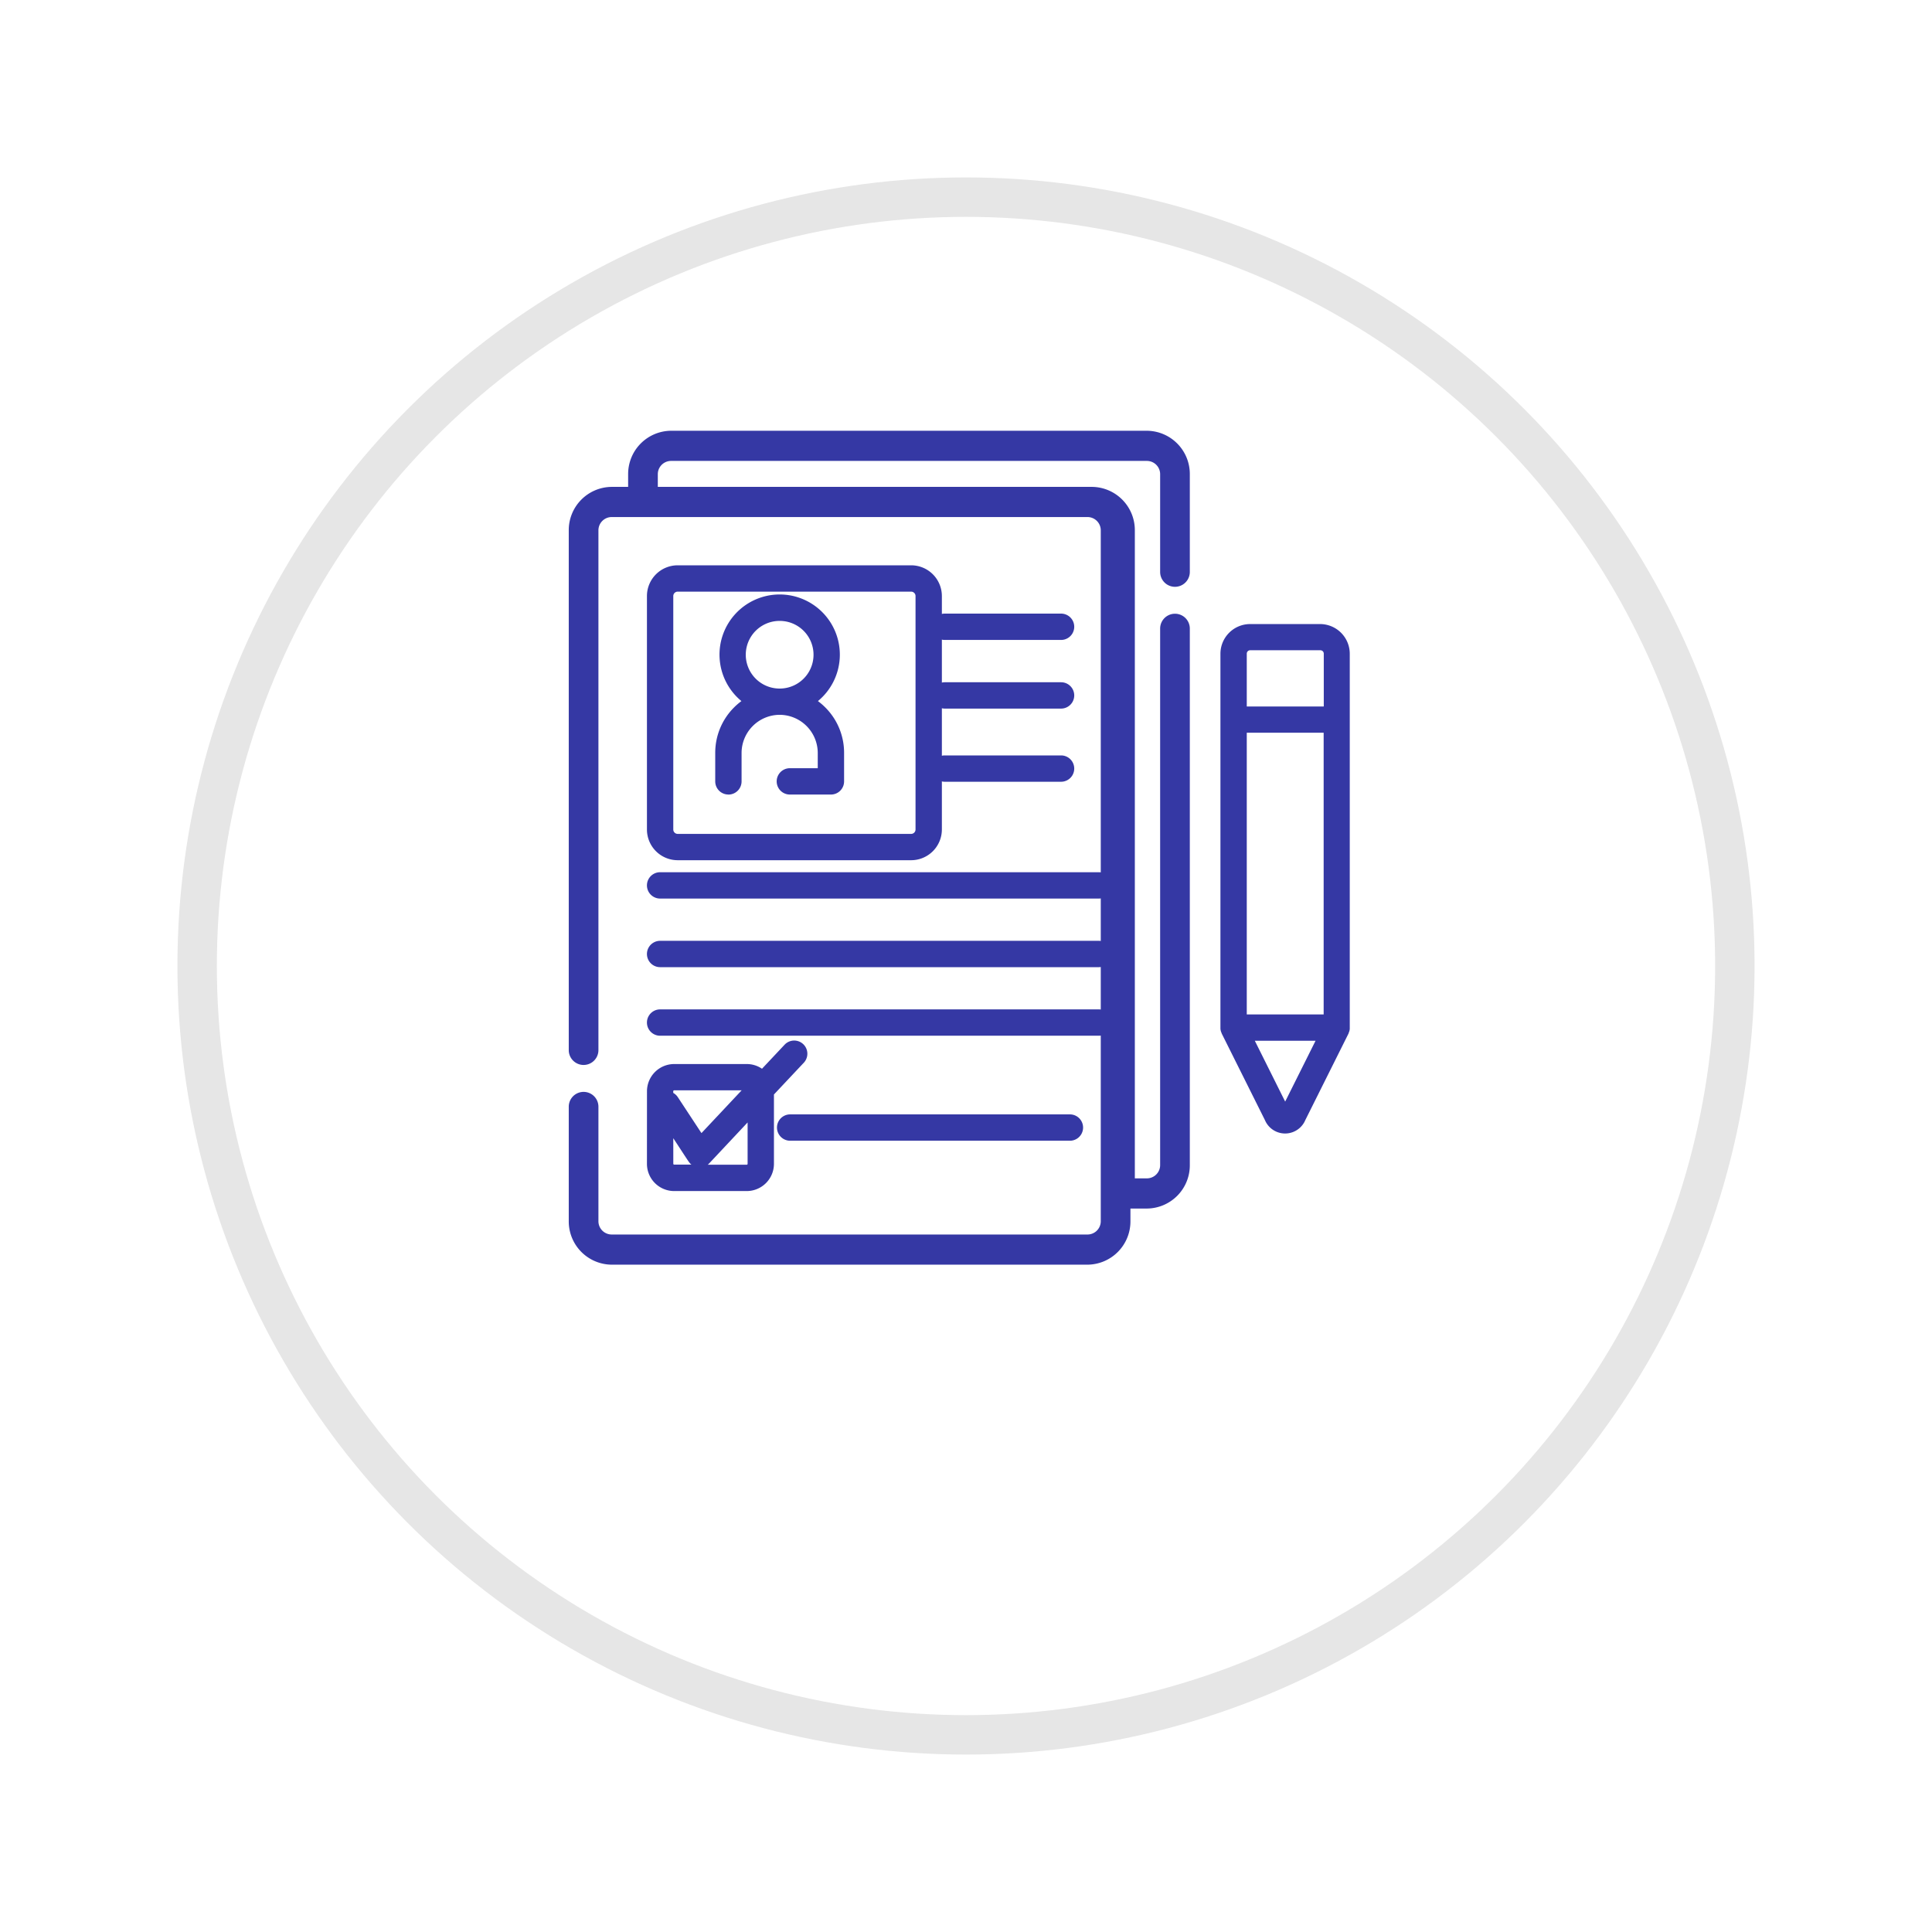 <svg xmlns="http://www.w3.org/2000/svg" xmlns:xlink="http://www.w3.org/1999/xlink" width="98" height="98" viewBox="0 0 98 98">
  <defs>
    <filter id="Ellipse_292" x="0" y="0" width="98" height="98" filterUnits="userSpaceOnUse">
      <feOffset dy="6" input="SourceAlpha"/>
      <feGaussianBlur stdDeviation="3" result="blur"/>
      <feFlood flood-color="#595959" flood-opacity="0.161"/>
      <feComposite operator="in" in2="blur"/>
      <feComposite in="SourceGraphic"/>
    </filter>
  </defs>
  <g id="registration" transform="translate(-688 -2441)">
    <g transform="matrix(1, 0, 0, 1, 688, 2441)" filter="url(#Ellipse_292)">
      <g id="Ellipse_292-2" data-name="Ellipse 292" transform="translate(9 3)" fill="#fff" stroke="rgba(214,214,214,0.6)" stroke-width="2">
        <circle cx="40" cy="40" r="40" stroke="none"/>
        <circle cx="40" cy="40" r="39" fill="none"/>
      </g>
    </g>
    <g id="registration-icon_" data-name="registration-icon " transform="translate(701.632 2463)">
      <path id="Path_64752" data-name="Path 64752" d="M44.551,0H20.4a2.044,2.044,0,0,0-2.02,2.062v.785h-.992a2.044,2.044,0,0,0-2.02,2.062V31.267a.6.6,0,1,0,1.205,0V4.909a.824.824,0,0,1,.815-.832H41.539a.824.824,0,0,1,.815.832V39.938a.824.824,0,0,1-.815.832H17.388a.824.824,0,0,1-.815-.832v-5.8a.6.6,0,1,0-1.205,0v5.8A2.044,2.044,0,0,0,17.388,42H41.539a2.044,2.044,0,0,0,2.02-2.062v-.785h.992a2.044,2.044,0,0,0,2.02-2.062V9.884a.6.6,0,1,0-1.205,0V37.09a.824.824,0,0,1-.815.832h-.769V4.909a2.044,2.044,0,0,0-2.02-2.062H19.585V2.062A.824.824,0,0,1,20.4,1.23H44.551a.824.824,0,0,1,.815.832V7.013a.6.6,0,1,0,1.205,0V2.062A2.044,2.044,0,0,0,44.551,0Z" transform="translate(0)" fill="#3538a4" stroke="#3538a4" stroke-width="0.3"/>
      <path id="Path_64753" data-name="Path 64753" d="M427.859,148.8H424.3a1.508,1.508,0,0,0-1.507,1.507v18.962c0,.013,0,.025,0,.038s0,.014,0,.021a.668.668,0,0,0,.032.154l.006.015q.011.031.025.06l0,.01,2.192,4.391a1.112,1.112,0,0,0,2.052,0l2.192-4.391,0-.012c.009-.018.016-.037.023-.056l.007-.019a.651.651,0,0,0,.02-.07v0a.652.652,0,0,0,.011-.076c0-.009,0-.017,0-.026s0-.023,0-.034V150.3A1.508,1.508,0,0,0,427.859,148.8Zm-1.782,24.223-1.54-3.086h3.081Zm1.952-4.422h-3.9V154.312h3.9Zm0-15.62h-3.9V150.3a.171.171,0,0,1,.171-.171h3.564a.171.171,0,0,1,.171.171v2.674Z" transform="translate(-374.519 -139.145)" fill="#3538a4"/>
      <path id="Path_64754" data-name="Path 64754" d="M58.218,392.186a1.382,1.382,0,0,0,1.38,1.381H63.28a1.382,1.382,0,0,0,1.38-1.381v-3.518l1.524-1.621a.668.668,0,0,0-.973-.915l-1.157,1.23a1.372,1.372,0,0,0-.774-.238H59.6a1.382,1.382,0,0,0-1.38,1.38Zm5.106-2.1v2.1a.045.045,0,0,1-.045.045H61.3a.665.665,0,0,0,.075-.067Zm-3.77-1.585a.045.045,0,0,1,.045-.045h3.424l-2.04,2.171-1.2-1.824a.664.664,0,0,0-.231-.215V388.5Zm0,2.385c.846,1.289.805,1.249.922,1.34H59.6a.045.045,0,0,1-.045-.045Z" transform="translate(-39.034 -355.151)" fill="#3538a4"/>
      <path id="Path_64755" data-name="Path 64755" d="M163.651,428.091H149.46a.668.668,0,0,0,0,1.336h14.191a.668.668,0,0,0,0-1.336Z" transform="translate(-123.012 -393.564)" fill="#3538a4"/>
      <path id="Path_64756" data-name="Path 64756" d="M59.777,89.91H71.619a1.56,1.56,0,0,0,1.559-1.559V76.51a1.56,1.56,0,0,0-1.559-1.559H59.777a1.56,1.56,0,0,0-1.559,1.559V88.352A1.56,1.56,0,0,0,59.777,89.91Zm-.223-13.4a.223.223,0,0,1,.223-.223H71.619a.223.223,0,0,1,.223.223V88.352a.223.223,0,0,1-.223.223H59.777a.223.223,0,0,1-.223-.223Z" transform="translate(-39.034 -68.276)" fill="#3538a4"/>
      <path id="Path_64757" data-name="Path 64757" d="M106.177,112.113a.669.669,0,0,0,.669-.667V110a1.939,1.939,0,0,1,1.923-1.933h.017A1.939,1.939,0,0,1,110.71,110v.775h-1.415a.668.668,0,1,0,0,1.336h2.083a.667.667,0,0,0,.668-.667V110a3.246,3.246,0,0,0-.957-2.311,3.307,3.307,0,0,0-.37-.319,3.052,3.052,0,1,0-3.881,0,3.311,3.311,0,0,0-.37.319A3.246,3.246,0,0,0,105.51,110v1.443a.666.666,0,0,0,.667.667Zm2.6-8.81a1.716,1.716,0,0,1,.006,3.432h-.011a1.716,1.716,0,0,1,.006-3.432Z" transform="translate(-82.862 -93.808)" fill="#3538a4"/>
      <path id="Path_64758" data-name="Path 64758" d="M242.505,112.9h5.9a.668.668,0,1,0,0-1.336h-5.9a.668.668,0,1,0,0,1.336Z" transform="translate(-208.215 -102.439)" fill="#3538a4"/>
      <path id="Path_64759" data-name="Path 64759" d="M242.505,155.424h5.9a.668.668,0,1,0,0-1.336h-5.9a.668.668,0,1,0,0,1.336Z" transform="translate(-208.215 -141.481)" fill="#3538a4"/>
      <path id="Path_64760" data-name="Path 64760" d="M242.505,200.777h5.9a.668.668,0,0,0,0-1.336h-5.9a.668.668,0,0,0,0,1.336Z" transform="translate(-208.215 -183.123)" fill="#3538a4"/>
      <path id="Path_64761" data-name="Path 64761" d="M58.886,273.2H81.144a.668.668,0,1,0,0-1.336H58.886a.668.668,0,0,0,0,1.336Z" transform="translate(-39.034 -249.621)" fill="#3538a4"/>
      <path id="Path_64762" data-name="Path 64762" d="M58.886,315.721H81.144a.668.668,0,1,0,0-1.336H58.886a.668.668,0,1,0,0,1.336Z" transform="translate(-39.034 -288.662)" fill="#3538a4"/>
      <path id="Path_64763" data-name="Path 64763" d="M58.886,358.241H81.144a.668.668,0,1,0,0-1.336H58.886a.668.668,0,0,0,0,1.336Z" transform="translate(-39.034 -327.704)" fill="#3538a4"/>
    </g>
  </g>
</svg>
